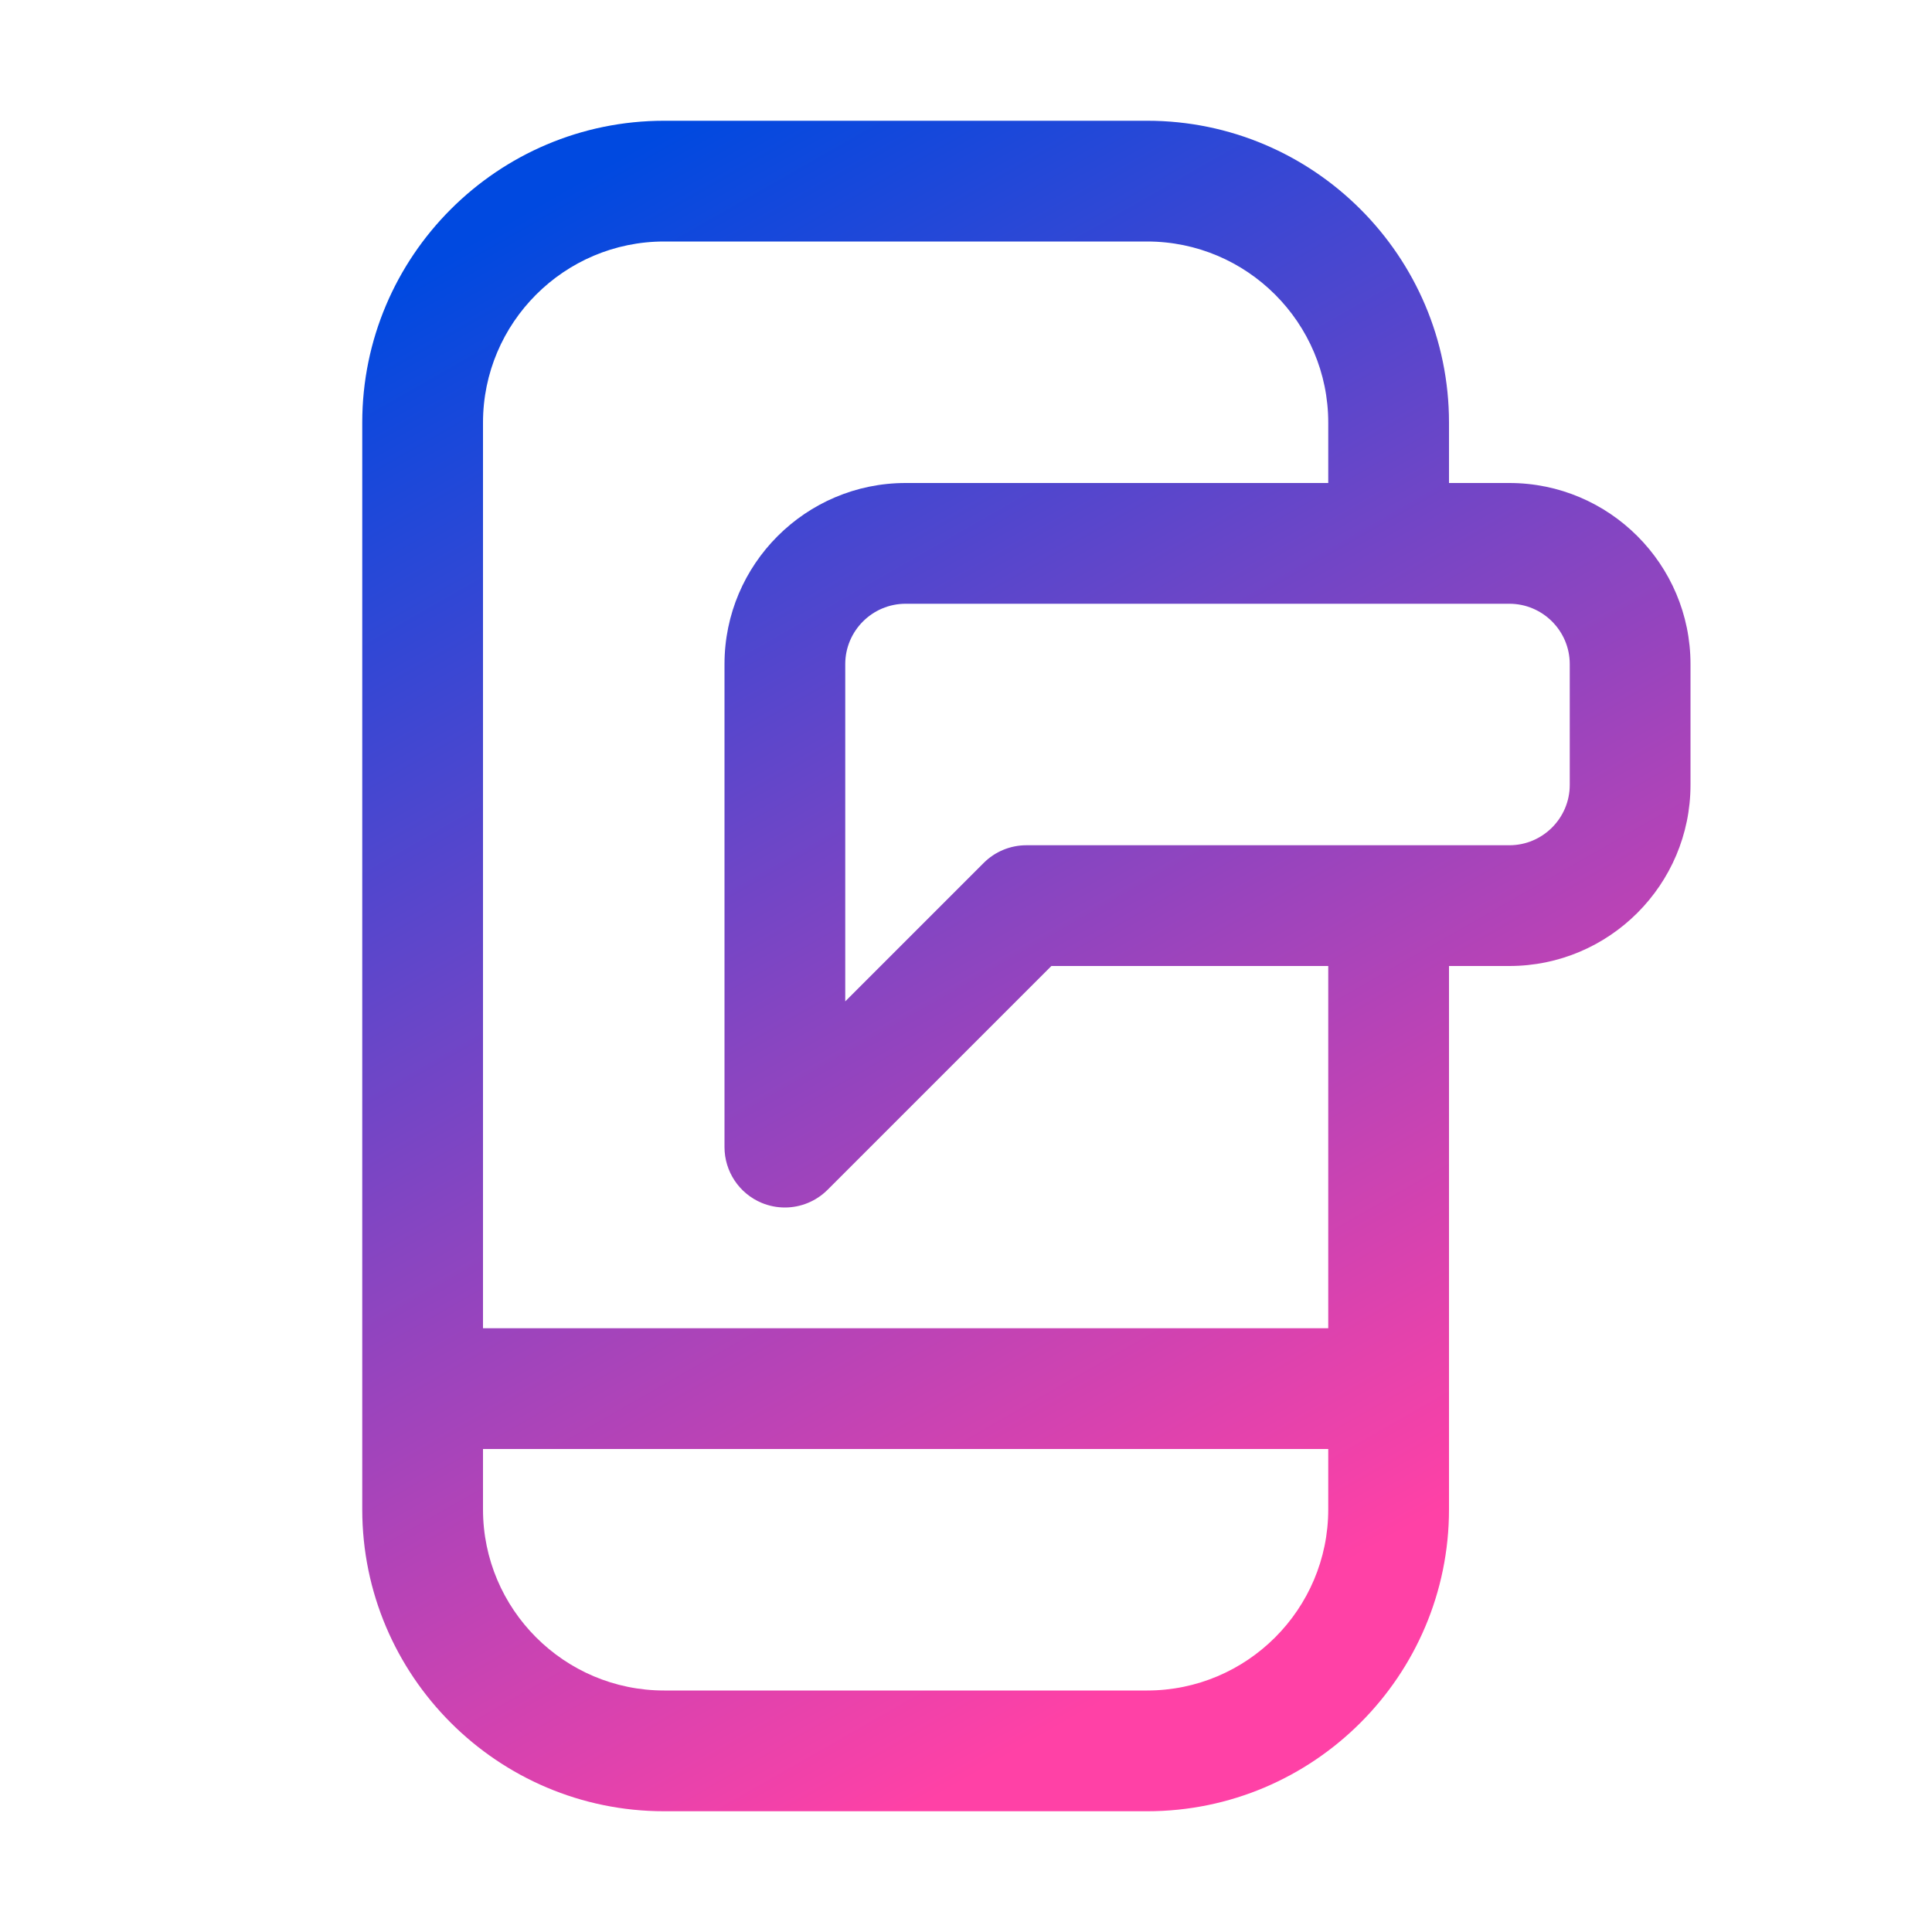 <?xml version="1.0" encoding="utf-8"?>
<svg xmlns="http://www.w3.org/2000/svg" width="32" height="32" viewBox="0 0 32 32" fill="none">
<path d="M25 8H24V7C24 4.243 21.757 2 19 2H11C8.243 2 6 4.243 6 7V25C6 27.757 8.243 30 11 30H19C21.757 30 24 27.757 24 25V16H25C26.654 16 28 14.654 28 13V11C28 9.346 26.654 8 25 8ZM19 28H11C9.346 28 8 26.654 8 25V24H22V25C22 26.654 20.654 28 19 28ZM22 22H8V7C8 5.346 9.346 4 11 4H19C20.654 4 22 5.346 22 7V8H15C13.346 8 12 9.346 12 11V19C12 19.404 12.244 19.769 12.617 19.924C12.741 19.975 12.871 20 13 20C13.26 20 13.516 19.898 13.707 19.707L17.414 16H22V22ZM26 13C26 13.551 25.551 14 25 14H17C16.735 14 16.48 14.105 16.293 14.293L14 16.586V11C14 10.449 14.449 10 15 10H25C25.551 10 26 10.449 26 11V13Z" fill="url(#paint0_linear_1671_10120)"/>
<defs>
<linearGradient id="paint0_linear_1671_10120" x1="8.25" y1="3.75" x2="21.25" y2="26.5" gradientUnits="userSpaceOnUse">
<stop stop-color="#0049E0"/>
<stop offset="1" stop-color="#FF41A6"/>
</linearGradient>
</defs>
</svg>